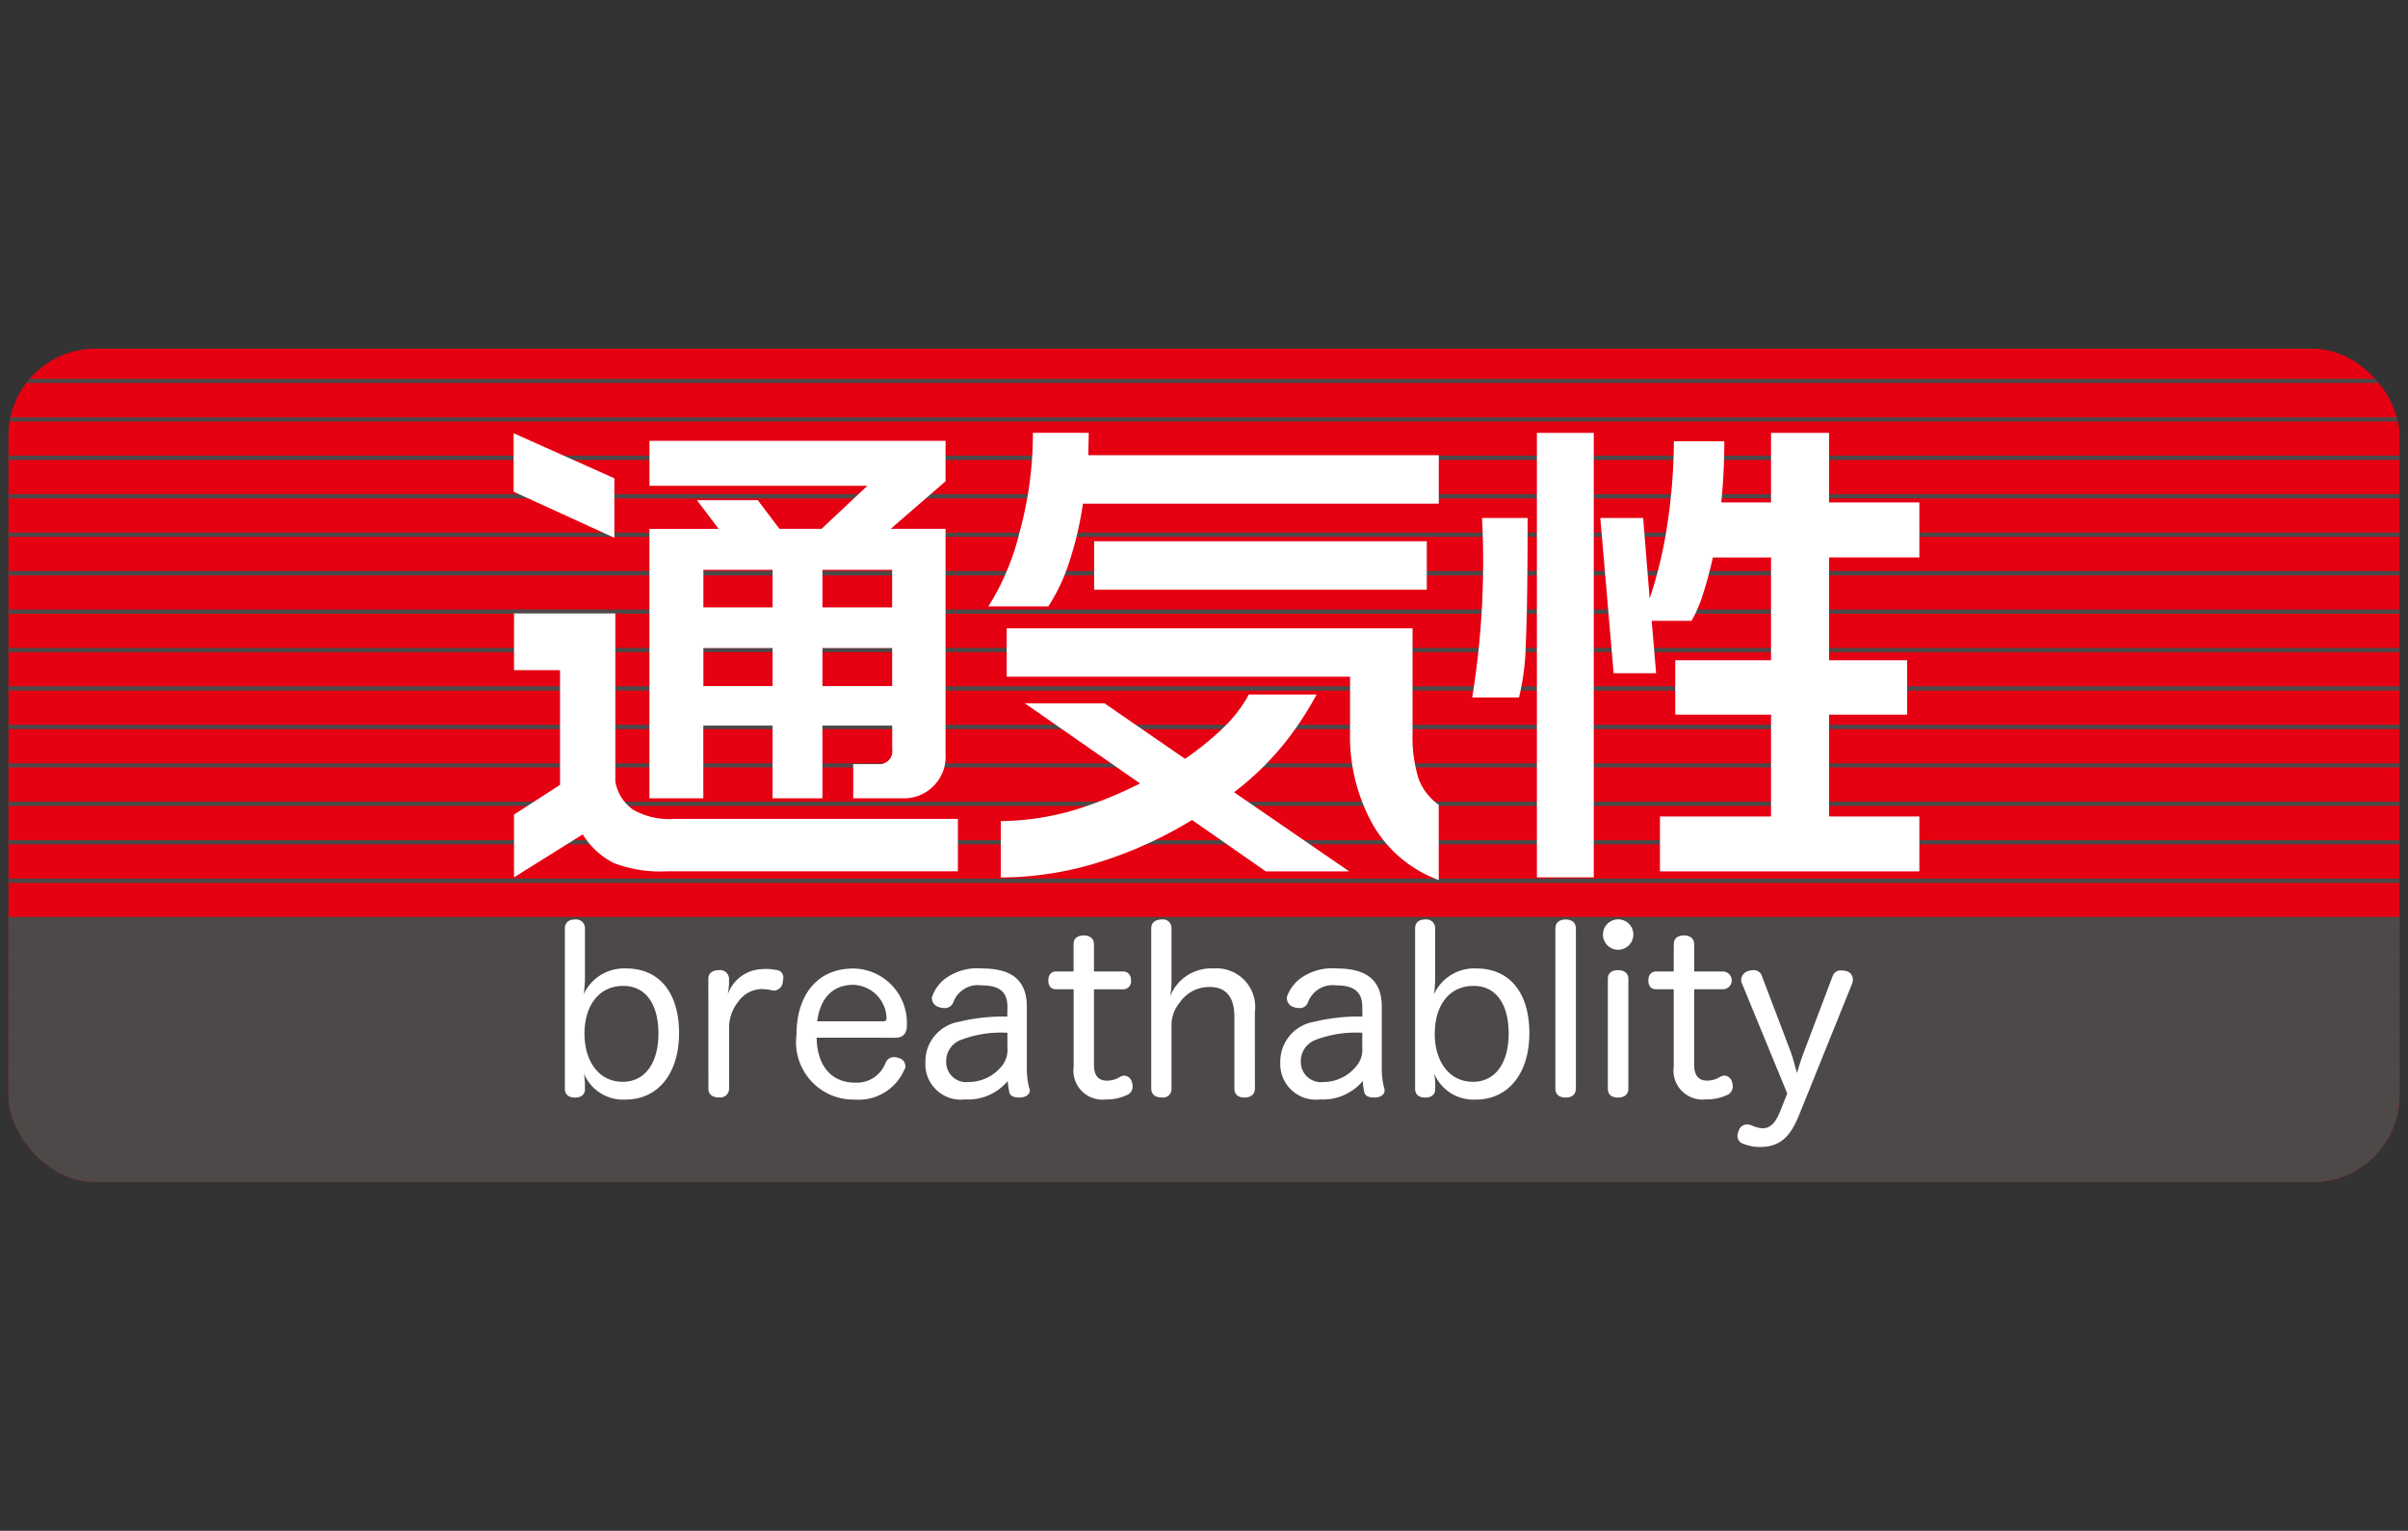 <svg xmlns="http://www.w3.org/2000/svg" xmlns:xlink="http://www.w3.org/1999/xlink" width="42.8" height="27.2" viewBox="0 0 42.8 27.2"><rect x="0" y="0" width="42.8" height="27.2" fill="#333333" stroke="none"/><defs><style>.cls-1{fill:none;}.cls-2{clip-path:url(#clip-path);}.cls-3{fill:#e50012;}.cls-4{fill:#4c4948;}.cls-5{fill:#fff;}</style><clipPath id="clip-path"><rect class="cls-1" x="0.15" y="6.196" width="42.5" height="14.809" rx="1.546"/></clipPath></defs><title>breathagbility</title><g id="レイヤー_2" data-name="レイヤー 2"><g id="レイヤー_1-2" data-name="レイヤー 1"><rect class="cls-1" width="42.8" height="27.2"/></g><g id="レイアウト"><g class="cls-2"><rect class="cls-3" x="0.15" y="6.196" width="42.5" height="14.809"/><rect class="cls-4" x="0.15" y="6.731" width="42.5" height="0.074"/><rect class="cls-4" x="0.15" y="7.415" width="42.5" height="0.074"/><rect class="cls-4" x="0.15" y="8.096" width="42.5" height="0.077"/><rect class="cls-4" x="0.15" y="8.78" width="42.5" height="0.074"/><rect class="cls-4" x="0.15" y="9.464" width="42.5" height="0.074"/><rect class="cls-4" x="0.15" y="10.145" width="42.5" height="0.079"/><rect class="cls-4" x="0.15" y="10.829" width="42.5" height="0.077"/><rect class="cls-4" x="0.15" y="11.513" width="42.5" height="0.074"/><rect class="cls-4" x="0.15" y="12.194" width="42.5" height="0.077"/><rect class="cls-4" x="0.15" y="12.878" width="42.5" height="0.077"/><rect class="cls-4" x="0.15" y="13.564" width="42.5" height="0.071"/><rect class="cls-4" x="0.15" y="14.243" width="42.5" height="0.077"/><rect class="cls-4" x="0.15" y="14.929" width="42.5" height="0.074"/><rect class="cls-4" x="0.15" y="15.611" width="42.5" height="0.077"/><rect class="cls-4" x="0.15" y="16.292" width="42.5" height="0.079"/><rect class="cls-4" x="0.15" y="16.978" width="42.5" height="0.076"/><rect class="cls-4" x="0.15" y="17.662" width="42.5" height="0.074"/><rect class="cls-4" x="0.15" y="18.343" width="42.5" height="0.077"/><rect class="cls-4" x="0.15" y="19.027" width="42.5" height="0.077"/><rect class="cls-4" x="0.15" y="19.711" width="42.5" height="0.074"/><rect class="cls-4" x="0.15" y="20.392" width="42.5" height="0.079"/><rect class="cls-4" x="0.15" y="16.333" width="42.5" height="4.672"/><path class="cls-5" d="M10.397,19.354c0,.089-.061.148-.176.148-.112,0-.181-.051-.181-.161V16.499c0-.107.069-.161.181-.161a.156.156,0,0,1,.176.161v.873a2.186,2.186,0,0,1-.022.293.791.791,0,0,1,.754-.457c.598,0,.941.441.941,1.151,0,.704-.365,1.179-.955,1.179a.753.753,0,0,1-.735-.459,1.543,1.543,0,0,1,.017.191Zm-.008-.987c0,.497.26.855.679.855.403,0,.635-.342.635-.857,0-.52-.223-.847-.625-.847C10.642,17.517,10.389,17.874,10.389,18.366Z"/><path class="cls-5" d="M12.59,17.394c0-.102.075-.156.189-.156a.159.159,0,0,1,.179.156v.089a1.665,1.665,0,0,1-.022.186.666.666,0,0,1,.61-.449c.032-.003.061-.003.088-.003a.805.805,0,0,1,.16.018.129.129,0,0,1,.128.143.604.604,0,0,1-.008.066.166.166,0,0,1-.154.158.074.074,0,0,1-.034-.005.961.961,0,0,0-.194-.023.523.523,0,0,0-.406.219.74.74,0,0,0-.167.444v1.102a.158.158,0,0,1-.179.161c-.114,0-.189-.051-.189-.161Z"/><path class="cls-5" d="M14.515,18.438c.008.49.253.799.684.799a.545.545,0,0,0,.541-.352.161.161,0,0,1,.145-.102.31.31,0,0,1,.083.015.155.155,0,0,1,.125.14.111.111,0,0,1-.022.074.883.883,0,0,1-.878.526,1.021,1.021,0,0,1-1.036-1.153c0-.694.36-1.176,1.012-1.176a.964.964,0,0,1,.95.977v.036c0,.143-.074.217-.199.217Zm1.181-.291c.043,0,.061-.015.061-.051v-.023a.611.611,0,0,0-.588-.574c-.384,0-.593.255-.644.648Z"/><path class="cls-5" d="M17.906,17.889c0-.263-.14-.38-.457-.38a.465.465,0,0,0-.504.298.158.158,0,0,1-.157.105.271.271,0,0,1-.091-.015.171.171,0,0,1-.134-.153.12.12,0,0,1,.011-.051.684.684,0,0,1,.233-.309.966.966,0,0,1,.645-.176c.535,0,.799.212.799.681v1.092a1.389,1.389,0,0,0,.042.352.122.122,0,0,1,.011.043c0,.064-.061.117-.161.125h-.037c-.08,0-.152-.023-.167-.097a1.778,1.778,0,0,1-.028-.196.916.916,0,0,1-.758.327.63.63,0,0,1-.705-.658.716.716,0,0,1,.601-.722,3.313,3.313,0,0,1,.855-.092Zm0,.462a1.988,1.988,0,0,0-.843.133.401.401,0,0,0-.245.395.356.356,0,0,0,.399.347.757.757,0,0,0,.588-.283.449.449,0,0,0,.101-.324Z"/><path class="cls-5" d="M19.082,16.777c0-.102.07-.156.181-.156.105,0,.181.054.181.156v.485H19.956c.098,0,.147.064.147.161a.14.14,0,0,1-.147.156h-.512v1.34c0,.196.083.283.232.283a.444.444,0,0,0,.235-.069.183.183,0,0,1,.071-.02.146.146,0,0,1,.133.104.265.265,0,0,1,.017.089.161.161,0,0,1-.085.143.851.851,0,0,1-.394.087.516.516,0,0,1-.57-.582V17.578H18.771c-.094,0-.138-.064-.138-.156s.043-.161.143-.161H19.082Z"/><path class="cls-5" d="M22.305,19.341c0,.11-.083.161-.186.161-.107,0-.179-.051-.179-.161V18.063c0-.339-.142-.526-.441-.526a.636.636,0,0,0-.531.278.629.629,0,0,0-.146.408v1.117a.15.15,0,0,1-.171.161c-.112,0-.189-.051-.189-.161V16.496c0-.105.077-.158.189-.158a.149.149,0,0,1,.171.158v1.003a1.763,1.763,0,0,1-.023.204.782.782,0,0,1,.773-.495.686.686,0,0,1,.732.778Z"/><path class="cls-5" d="M24.213,17.889c0-.263-.144-.38-.46-.38a.468.468,0,0,0-.504.298.152.152,0,0,1-.153.105.293.293,0,0,1-.094-.015.172.172,0,0,1-.13-.153.208.208,0,0,1,.008-.051.724.724,0,0,1,.235-.309.97.97,0,0,1,.644-.176c.535,0,.801.212.801.681v1.092a1.332,1.332,0,0,0,.042.352.119.119,0,0,1,.008.043c0,.064-.057.117-.158.125h-.038c-.077,0-.15-.023-.167-.097a1.24,1.24,0,0,1-.024-.196.927.927,0,0,1-.758.327.632.632,0,0,1-.709-.658.717.717,0,0,1,.605-.722,3.292,3.292,0,0,1,.855-.092Zm0,.462a2.001,2.001,0,0,0-.847.133.404.404,0,0,0-.245.395.358.358,0,0,0,.403.347.753.753,0,0,0,.584-.283.439.439,0,0,0,.105-.324Z"/><path class="cls-5" d="M25.509,19.354c0,.089-.061.148-.176.148-.112,0-.181-.051-.181-.161V16.499c0-.107.069-.161.181-.161a.155.155,0,0,1,.176.161v.873a2.387,2.387,0,0,1-.02.293.784.784,0,0,1,.75-.457c.602,0,.944.441.944,1.151,0,.704-.365,1.179-.954,1.179a.759.759,0,0,1-.737-.459,1.337,1.337,0,0,1,.018.191Zm-.008-.987c0,.497.26.855.679.855.404,0,.635-.342.635-.857,0-.52-.222-.847-.622-.847C25.752,17.517,25.502,17.874,25.502,18.366Z"/><path class="cls-5" d="M27.645,16.499c0-.107.071-.161.184-.161.108,0,.181.054.181.161v2.842c0,.11-.073.161-.181.161-.112,0-.184-.051-.184-.161Z"/><path class="cls-5" d="M29.031,16.601a.27.27,0,1,1-.267-.265A.268.268,0,0,1,29.031,16.601Zm-.453.793c0-.102.069-.156.181-.156.107,0,.184.054.184.156v1.947c0,.11-.077.161-.184.161-.112,0-.181-.051-.181-.161Z"/><path class="cls-5" d="M29.75,16.777c0-.102.069-.156.181-.156.105,0,.181.054.181.156v.485h.51a.158.158,0,0,1,0,.316h-.51v1.34c0,.196.083.283.232.283a.439.439,0,0,0,.233-.069.196.196,0,0,1,.073-.02.147.147,0,0,1,.133.104.261.261,0,0,1,.015.089.162.162,0,0,1-.082.143.879.879,0,0,1-.401.087.515.515,0,0,1-.566-.582V17.578h-.311c-.096,0-.14-.064-.14-.156s.045-.161.145-.161h.306Z"/><path class="cls-5" d="M32.572,17.348a.154.154,0,0,1,.158-.105.35.35,0,0,1,.071.008.157.157,0,0,1,.133.151.387.387,0,0,1-.01.066l-.945,2.34c-.139.342-.304.572-.695.572a.748.748,0,0,1-.29-.054.146.146,0,0,1-.112-.143.268.268,0,0,1,.022-.094.158.158,0,0,1,.146-.11.216.216,0,0,1,.078.015.546.546,0,0,0,.2.054c.172,0,.255-.153.327-.337l.112-.281-.806-1.957a.22.22,0,0,1-.014-.066.175.175,0,0,1,.134-.156.322.322,0,0,1,.082-.013.149.149,0,0,1,.152.102l.504,1.324c.05.13.084.278.122.403a3.982,3.982,0,0,1,.13-.396Z"/></g><path class="cls-5" d="M9.129,7.698l1.791.801V9.556L9.129,8.737Zm.008,3.202H10.937v2.985a.772.772,0,0,0,.312.5,1.293,1.293,0,0,0,.734.166h5.043v.931H11.86a2.316,2.316,0,0,1-.953-.148,1.392,1.392,0,0,1-.549-.508l-1.222.763v-1.115l.818-.528V11.908H9.136Zm2.407-3.067h5.262v.719l-.975.845h.975v3.996a.739.739,0,0,1-.774.791h-.867V13.577h.439a.229.229,0,0,0,.254-.263v-.421H14.618v1.291h-.887V12.893h-1.23v1.291h-.958V9.398H12.774L12.387,8.887h1.082l.385.51h.748l.815-.765H11.544Zm.958,2.96h1.23V10.125h-1.23Zm0,1.398h1.23v-.676h-1.23Zm2.116-1.398H15.857V10.125H14.618Zm0,1.398H15.857v-.676H14.618Z"/><path class="cls-5" d="M19.352,7.691l-.009.398H25.573v.86h-6.325a6.109,6.109,0,0,1-.26,1.089,3.265,3.265,0,0,1-.355.737H17.568a4.441,4.441,0,0,0,.555-1.322,6.628,6.628,0,0,0,.236-1.763Zm.281,4.807,1.43.985a5.236,5.236,0,0,0,.69-.561,2.402,2.402,0,0,0,.444-.582h1.204a5.626,5.626,0,0,1-.619.926,5.134,5.134,0,0,1-.848.811L23.981,15.483H22.498l-1.31-.913a7.368,7.368,0,0,1-1.565.722,5.889,5.889,0,0,1-1.835.299V14.59a4.834,4.834,0,0,0,1.3-.194,7.412,7.412,0,0,0,1.176-.475l-2.048-1.424Zm5.474-1.334V13.016a2.5,2.5,0,0,0,.103.809.989.989,0,0,0,.362.475v1.337a2.236,2.236,0,0,1-1.169-.982,3.203,3.203,0,0,1-.407-1.638v-.993H17.893v-.86ZM25.36,9.617V10.477H19.447V9.617Z"/><path class="cls-5" d="M27.152,9.204c0,1.054-.011,1.796-.033,2.235a4.305,4.305,0,0,1-.12.954H26.167a15.066,15.066,0,0,0,.175-3.189Zm1.176-1.513v7.899H27.317V7.691Zm.878,1.513.115,1.431a7.719,7.719,0,0,0,.325-1.388,10.175,10.175,0,0,0,.106-1.406h.896a10.847,10.847,0,0,1-.054,1.087h.885V7.691H32.51V8.928h1.605v.977H32.51V11.732h1.388v.967h-1.388v1.809h1.605V15.483h-4.611V14.508h1.975V12.699H29.776v-.967h1.703V9.906h-1.034c-.059.255-.115.467-.174.643a2.341,2.341,0,0,1-.205.482h-.709l.079.931h-.755l-.237-2.758Z"/></g></g></svg>